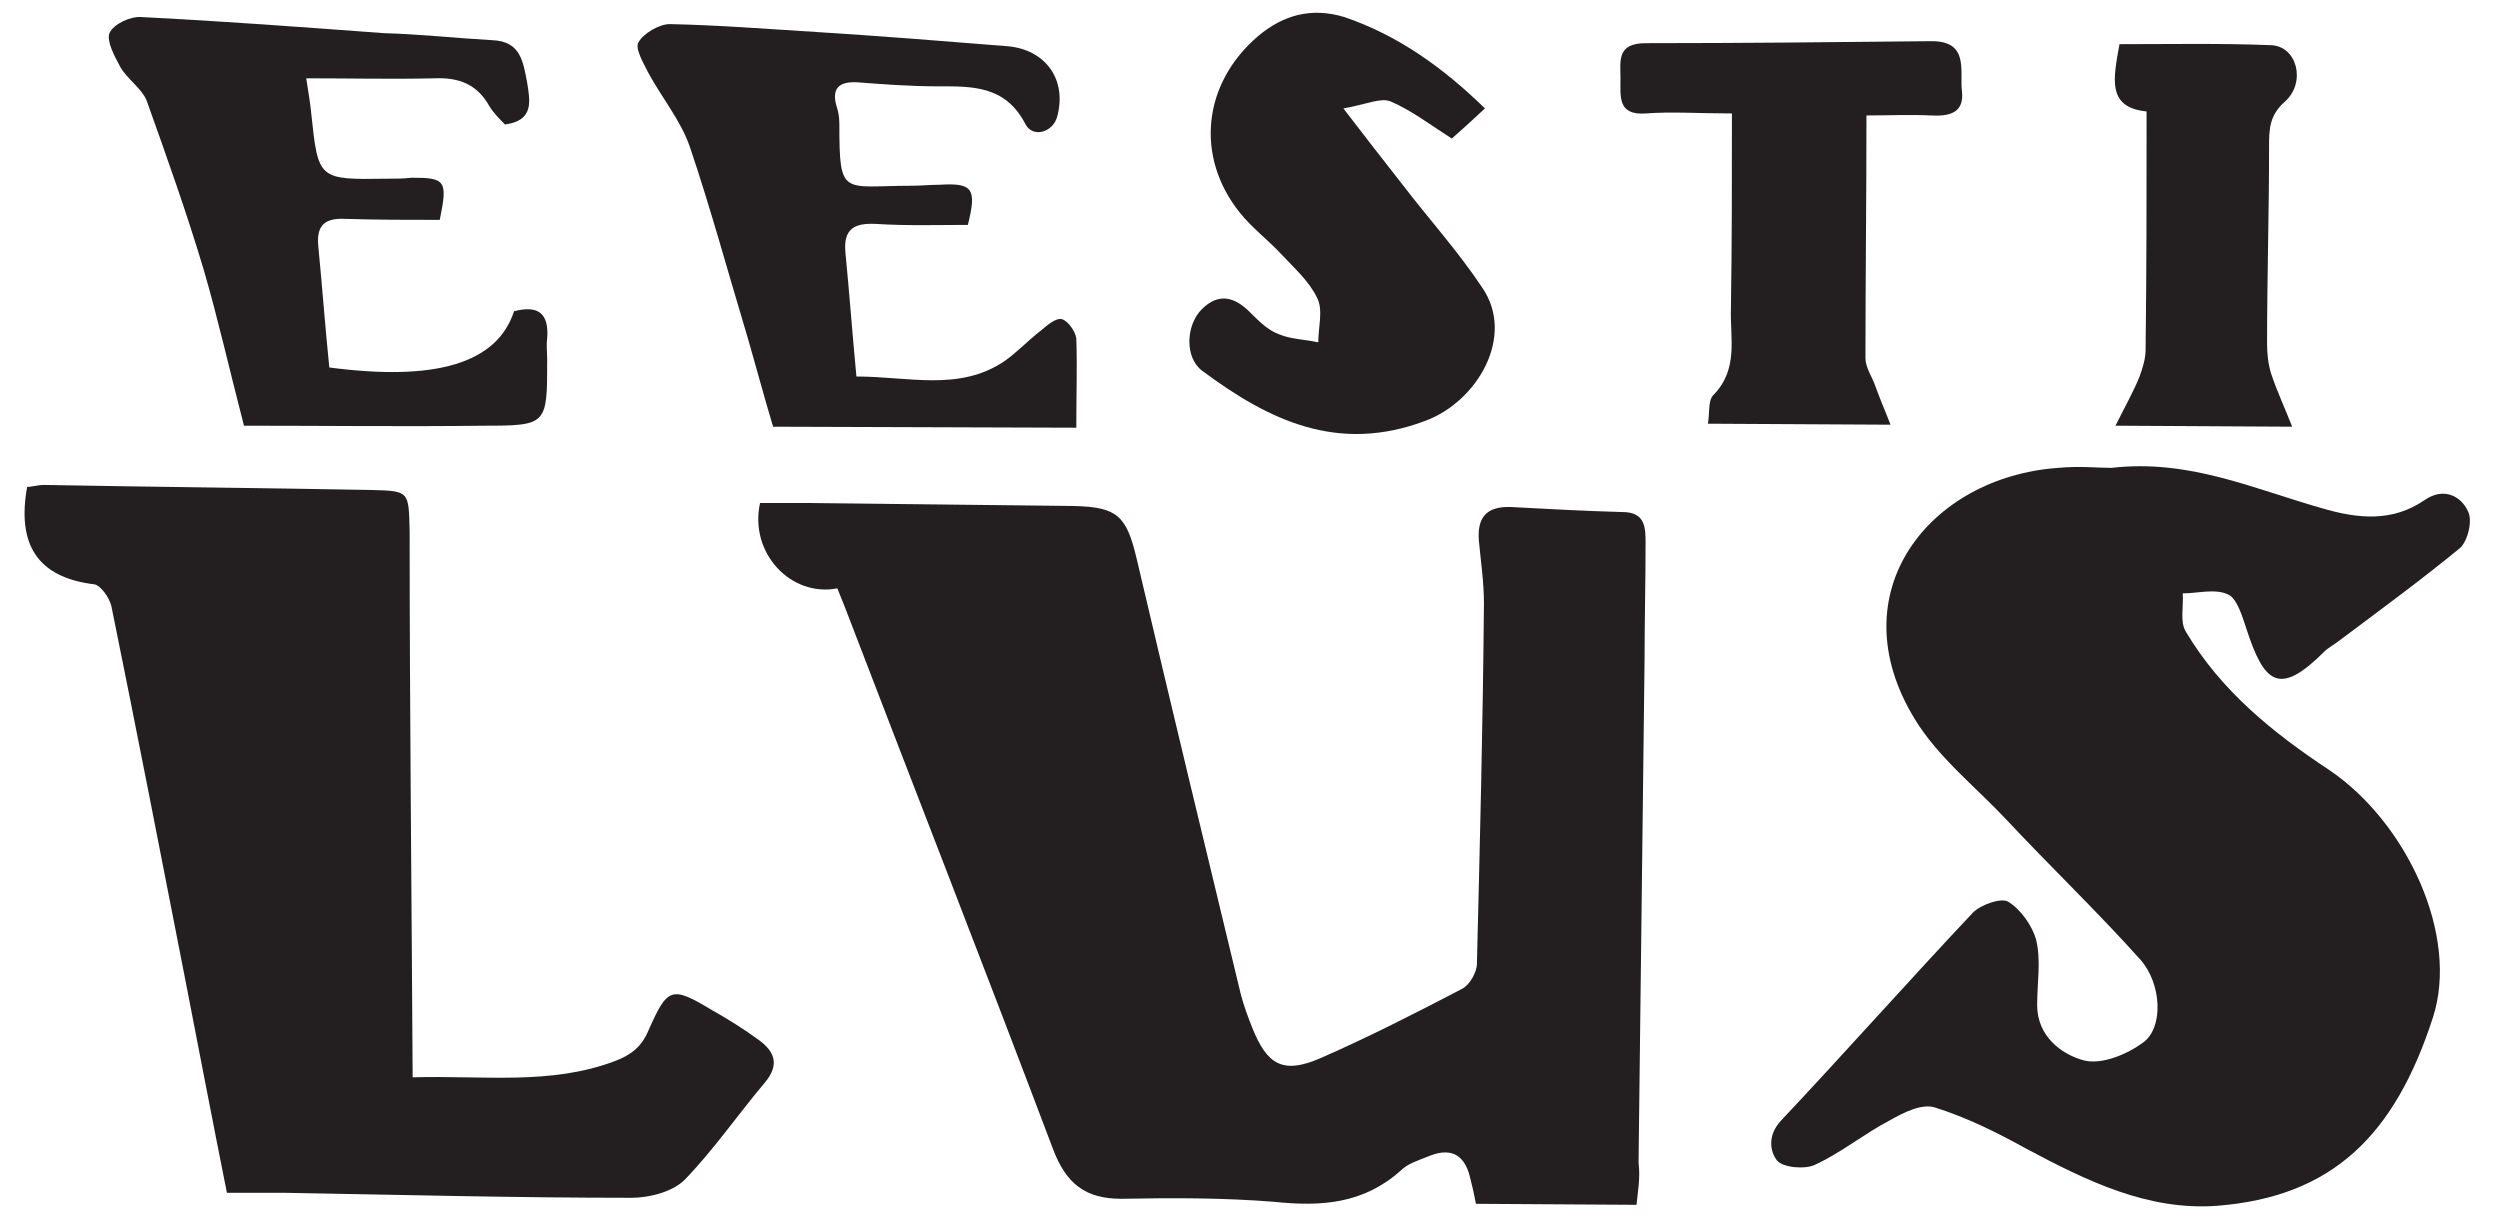 <?xml version="1.0" encoding="UTF-8"?>
<svg xmlns="http://www.w3.org/2000/svg" xmlns:xlink="http://www.w3.org/1999/xlink" id="Layer_1" x="0px" y="0px" viewBox="0 0 249 122" style="enable-background:new 0 0 249 122;" xml:space="preserve">
  <style type="text/css">	.st0{fill:#231F20;}</style>
  <path class="st0" d="M163,120l-16-0.1c-0.2-1.1-0.4-1.9-0.6-2.7c-0.6-2.4-2.1-2.9-4.2-2c-1,0.4-2,0.7-2.7,1.4  c-3.7,3.3-7.9,3.6-12.6,3.1c-5-0.4-10.1-0.4-15.2-0.3c-3.6,0-5.5-1.5-6.8-4.9c-6.8-18-13.8-35.9-20.7-53.9c-0.3-0.7-0.5-1.3-0.8-2  c-4.6,0.9-8.8-3.5-7.7-8.5c1.5,0,3.1,0,4.7,0c8.9,0.1,17.8,0.2,26.6,0.3c4.3,0.1,5.2,1,6.2,5.2c3.4,14.5,6.9,29,10.4,43.5  c0.3,1.1,0.7,2.2,1.1,3.2c1.5,3.8,3.1,4.7,6.8,3.1c4.8-2.1,9.5-4.5,14.1-6.9c0.8-0.4,1.5-1.7,1.5-2.5c0.3-12,0.6-23.9,0.7-35.9  c0-2.1-0.3-4.1-0.5-6.2c-0.2-2.3,0.7-3.5,3.2-3.4c3.7,0.2,7.4,0.4,11.1,0.5c2.3,0,2.3,1.6,2.3,3.1c0,3.8-0.1,7.6-0.1,11.5  c-0.2,16.7-0.4,33.4-0.6,50.2C163.4,117.4,163.1,118.8,163,120"></path>
  <path class="st0" d="M210.3,46.6c7.7-0.9,14.2,2.1,20.9,4c3.7,1.1,7.1,1.4,10.3-0.8c1.9-1.3,3.6-0.4,4.3,1.1c0.5,0.9,0,3-0.8,3.7  c-3.9,3.2-8,6.2-12,9.2c-0.5,0.4-1.1,0.7-1.5,1.1c-4.5,4.5-6,3.2-7.8-2.4c-0.4-1.2-0.9-2.9-1.8-3.3c-1.3-0.6-3-0.1-4.5-0.1  c0.1,1.3-0.3,2.8,0.3,3.8c3.5,5.9,8.7,10.1,14.3,13.8c7.7,5.2,13,16.5,10.3,24.7c-3.8,11.7-10,17.8-21.5,18.7  c-6.9,0.5-13-2.5-19-5.7c-2.9-1.6-5.9-3.1-9.1-4.1c-1.3-0.4-3.1,0.5-4.5,1.3c-2.5,1.3-4.8,3.2-7.4,4.4c-1,0.5-3.2,0.3-3.8-0.4  c-0.7-0.9-1-2.5,0.4-4c6.4-6.8,12.7-13.9,19.1-20.7c0.8-0.8,2.8-1.5,3.5-1.1c1.3,0.8,2.4,2.4,2.8,3.8c0.5,2.1,0.1,4.3,0.1,6.5  c0,3.1,2.4,4.9,4.6,5.5c1.8,0.5,4.4-0.6,6-1.8c2-1.5,1.8-5.8-0.3-8.2c-4.3-4.8-9-9.3-13.4-14c-3.1-3.3-6.8-6.2-9.1-10  c-7.7-12.6,1.5-24.1,14.3-25C207.1,46.4,208.9,46.6,210.3,46.6"></path>
  <path class="st0" d="M41.1,107.3c7.1-0.2,13.7,0.8,20.1-1.6c1.6-0.6,2.7-1.4,3.4-3.1c1.9-4.3,2.3-4.4,6.3-2c1.6,0.9,3.2,1.9,4.7,3  c1.5,1.1,2.1,2.4,0.6,4.2c-2.7,3.2-5.1,6.7-8,9.7c-1.2,1.2-3.5,1.8-5.3,1.8c-11.6,0-23.1-0.3-34.7-0.5c-1.7,0-3.5,0-5.6,0  c-1.4-7-2.8-14.3-4.2-21.5C16,85,13.6,72.7,11.1,60.4c-0.2-0.9-1.1-2.1-1.7-2.2c-5.8-0.7-7.7-4.1-6.7-9.7c0.4,0,1.1-0.2,1.7-0.2  c10.8,0.2,21.7,0.3,32.5,0.5c3.9,0.1,3.8,0.1,3.9,4.1C40.8,70.8,41,88.8,41.1,107.3"></path>
  <path class="st0" d="M24.3,42.4c-1.5-5.8-2.6-10.7-4-15.5c-1.7-5.7-3.7-11.3-5.7-16.9c-0.5-1.2-1.9-2.1-2.6-3.3  c-0.6-1.1-1.4-2.6-1.1-3.4c0.4-0.9,2.1-1.7,3.2-1.6c8,0.4,16,1,24.1,1.6C41.8,3.4,45.4,3.8,49,4c2.9,0.1,3.1,2.2,3.5,4.2  c0.3,1.9,0.7,3.8-2.2,4.2c-0.5-0.5-1.2-1.2-1.6-1.9c-1.2-2.1-3-2.8-5.4-2.7c-4.2,0.1-8.4,0-12.8,0c0.2,1.3,0.4,2.4,0.5,3.5  c0.7,6.6,0.7,6.6,7.5,6.5c0.8,0,1.7,0,2.5-0.1c3.4,0,3.6,0.3,2.8,4.2c-3.1,0-6.3,0-9.4-0.1c-2-0.1-2.9,0.6-2.7,2.7  c0.4,4.1,0.7,8.2,1.1,12.1C43.4,38,49.5,36.2,51.2,31c2.3-0.6,3.5,0.1,3.3,2.7c-0.1,0.7,0,1.4,0,2.2c0,6.4,0,6.5-6.3,6.5  C40.2,42.5,32.3,42.4,24.3,42.4"></path>
  <path class="st0" d="M96.4,22.4c-3,0-6.1,0.1-9.2-0.1c-2.1-0.1-3.2,0.5-3,2.8c0.4,4.1,0.7,8.2,1.1,12.4c5.2,0,10.2,1.5,14.7-1.5  c1.3-0.9,2.4-2.1,3.7-3.1c0.6-0.5,1.5-1.3,2.1-1.1c0.6,0.2,1.3,1.2,1.4,1.9c0.1,2.8,0,5.5,0,8.9L77,42.5c-0.9-3-1.7-6-2.6-9.1  c-1.9-6.3-3.6-12.6-5.7-18.8c-0.9-2.6-2.8-4.9-4.1-7.3c-0.5-1-1.4-2.5-1-3.1c0.5-0.9,2.1-1.8,3.1-1.8c4.9,0.1,9.9,0.5,14.8,0.8  c6.3,0.4,12.6,0.9,18.8,1.4c3.8,0.3,6,3.3,5,7c-0.4,1.6-2.5,2.2-3.2,0.7c-2-3.8-5.3-3.7-8.7-3.7c-2.7,0-5.4-0.2-8-0.4  c-1.7-0.1-2.6,0.5-2.1,2.3c0.2,0.6,0.3,1.2,0.3,1.8c0,7.4,0.3,6.2,7.2,6.2c0.9,0,1.9-0.1,2.8-0.1C96.9,18.2,97.3,18.8,96.4,22.4"></path>
  <path class="st0" d="M147.9,10.8c-1.4,1.3-2.6,2.4-3.3,3c-2.2-1.4-4-2.8-6.1-3.7c-1-0.4-2.4,0.3-4.7,0.7c2.3,3,4.1,5.3,5.9,7.6  c2.6,3.4,5.5,6.6,7.9,10.2c3.4,4.9-0.5,11.4-5.6,13.3c-8.7,3.3-15.6,0-22.3-5c-1.7-1.3-1.6-4.5,0-6.1c1.7-1.7,3.3-1.2,4.8,0.3  c0.9,0.9,1.8,1.8,2.9,2.2c1.2,0.5,2.6,0.5,3.9,0.8c0-1.5,0.5-3.2-0.1-4.4c-0.8-1.7-2.3-3-3.6-4.4c-1.3-1.4-2.9-2.6-4.1-4.1  c-4.5-5.6-3.7-12.9,1.8-17.6c2.5-2.1,5.3-2.9,8.6-1.9C139.2,3.5,143.7,6.7,147.9,10.8"></path>
  <path class="st0" d="M185.9,11.5c0,8.3-0.1,16.2-0.1,24.2c0,0.9,0.7,1.9,1,2.8c0.4,1.1,0.9,2.3,1.5,3.8l-18.2-0.1  c0.2-0.9,0-2.2,0.5-2.8c2.6-2.6,1.7-5.7,1.8-8.7c0.1-6.4,0.1-12.8,0.1-19.4c-3.3,0-6-0.2-8.6,0c-2.8,0.2-2.5-1.7-2.5-3.5  c0-1.7-0.4-3.5,2.5-3.5c9.5,0,19-0.1,28.5-0.2c3.7,0,2.8,2.9,3,4.9c0.3,2.3-1.3,2.6-3.1,2.5C190.2,11.4,188.1,11.5,185.9,11.5"></path>
  <path class="st0" d="M211.1,4.4c5,0,10.1-0.1,15.1,0.1c2.6,0.1,3.5,3.7,1.4,5.6c-1.6,1.4-1.6,2.8-1.6,4.6c0,6.5-0.2,13-0.2,19.5  c0,1,0.1,2,0.4,3c0.6,1.8,1.4,3.5,2.1,5.3l-17.6-0.1c1-2,1.8-3.4,2.4-4.9c0.3-0.8,0.6-1.8,0.6-2.6c0.1-7.8,0.1-15.7,0.1-23.8  C209.8,10.7,210.5,7.8,211.1,4.4"></path>
</svg>
